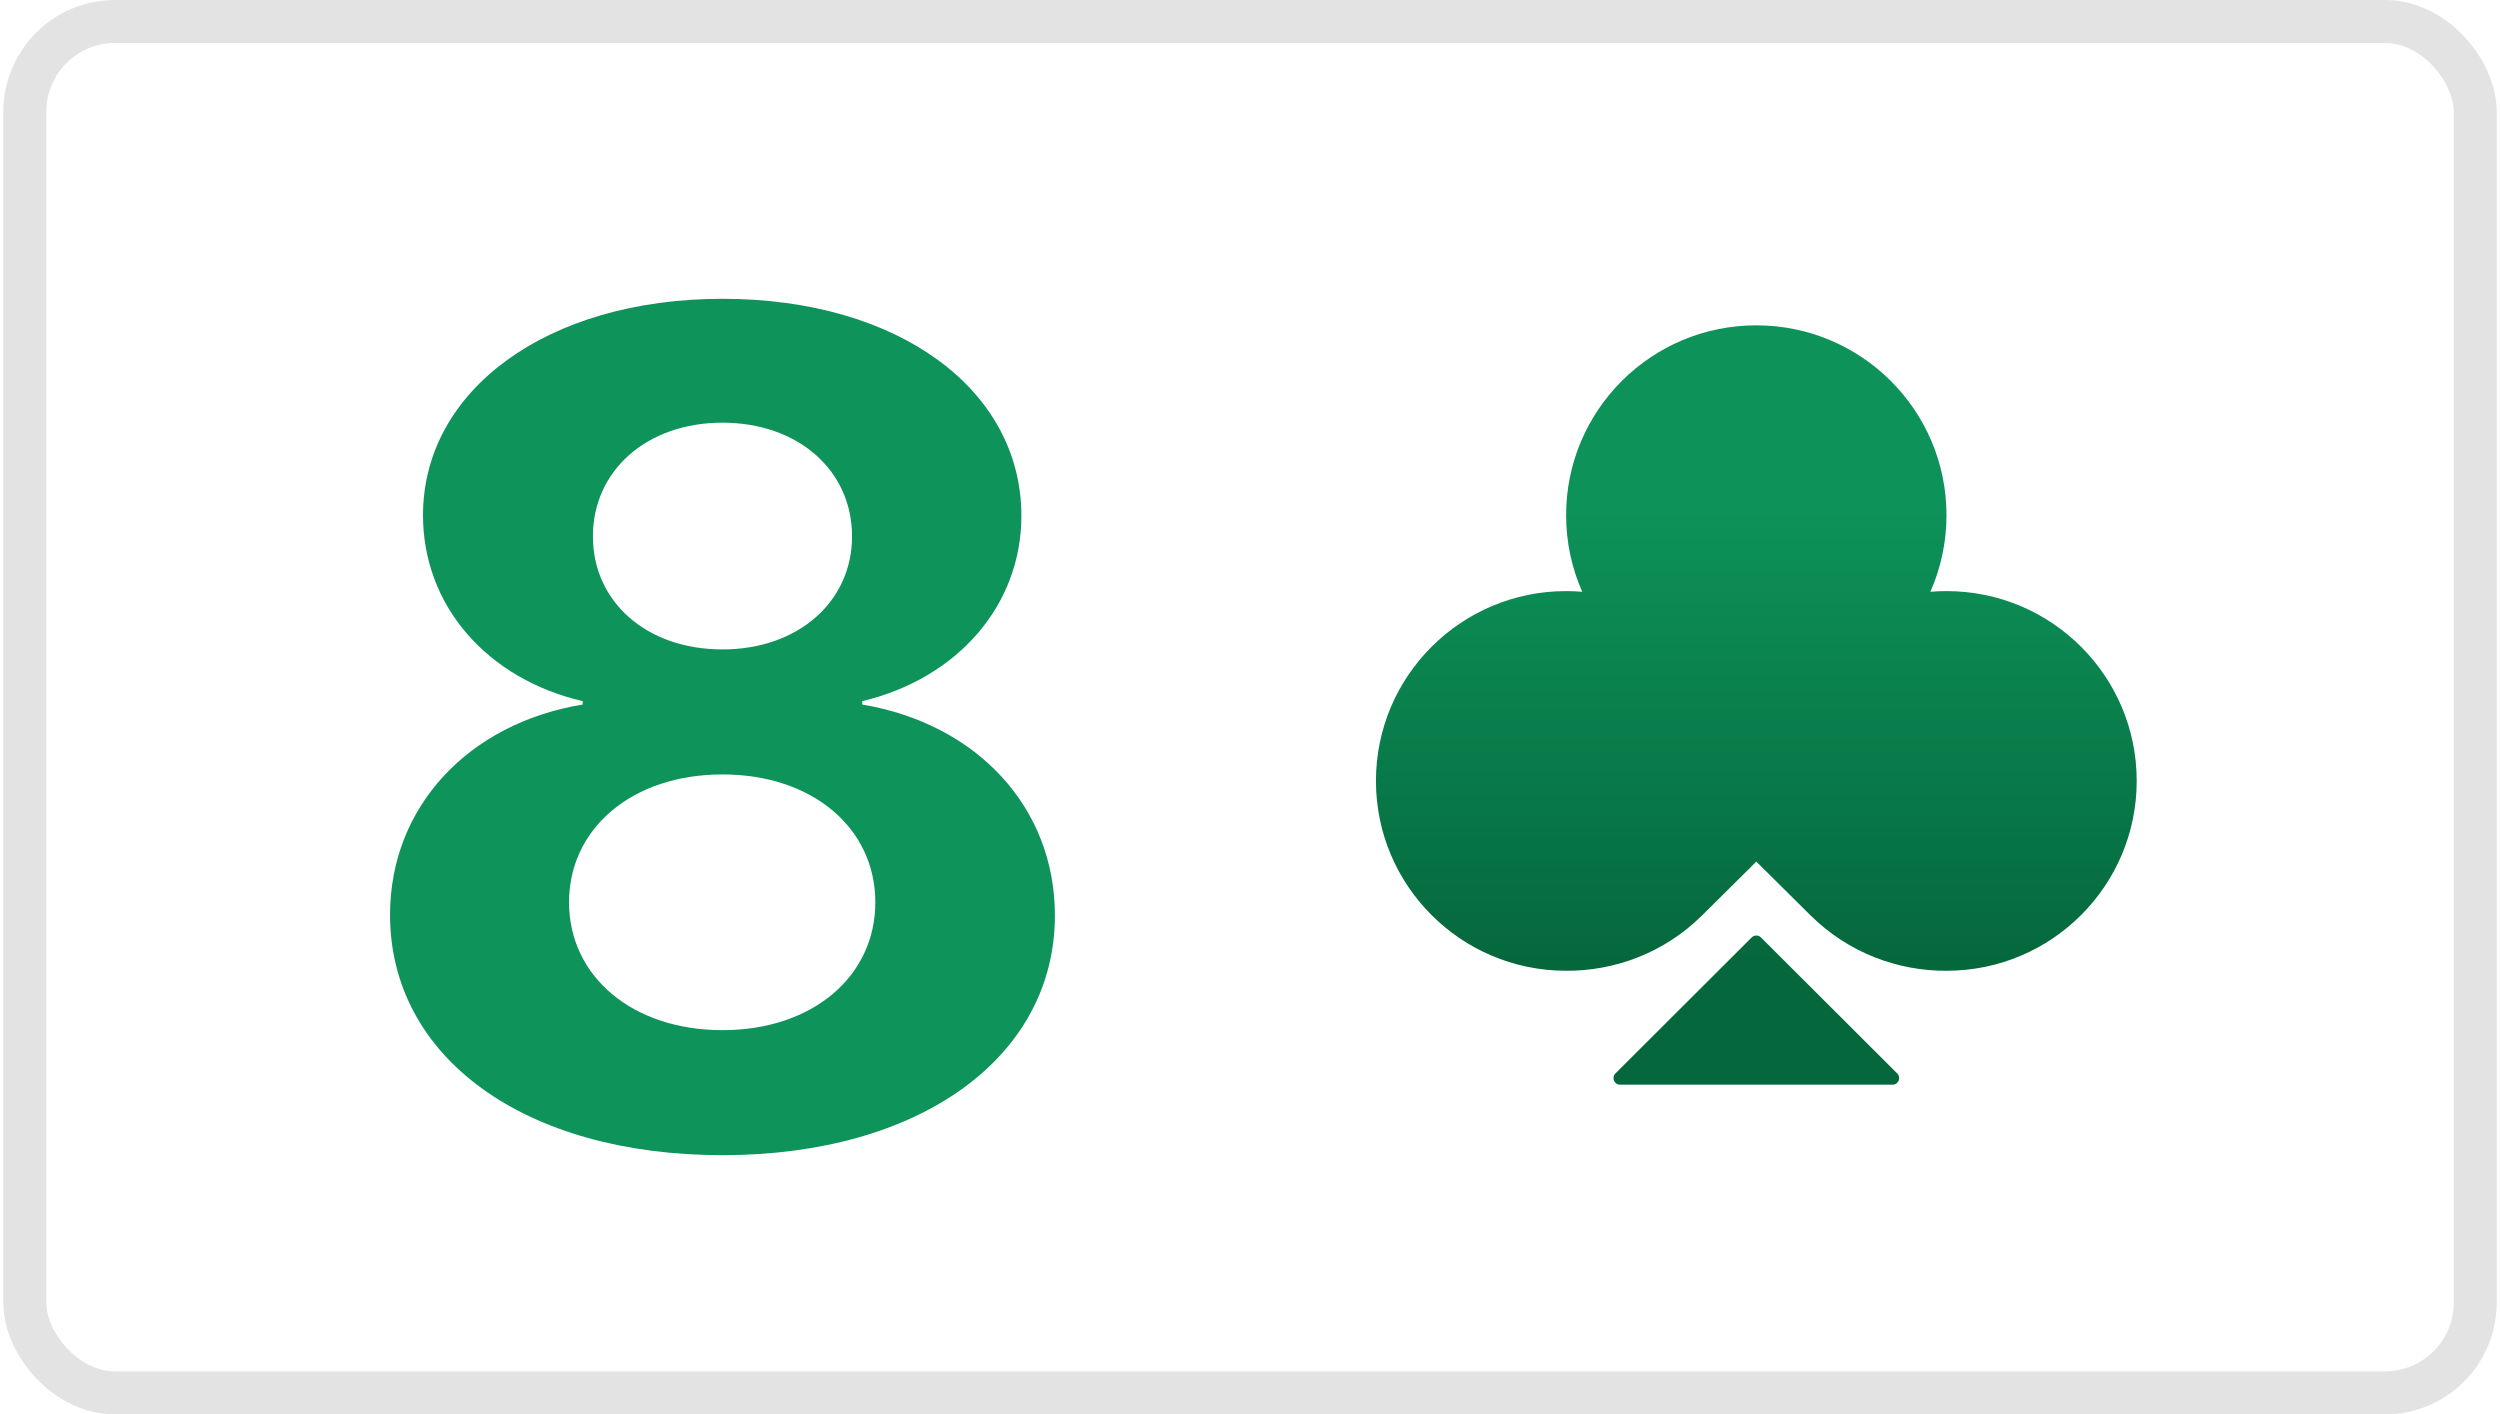 <svg width="327" height="185" viewBox="0 0 327 185" fill="none" xmlns="http://www.w3.org/2000/svg">
<rect x="3.242" y="2.812" width="320.517" height="179.377" rx="11.809" fill="white" stroke="#E3E3E3" stroke-width="5.623"/>
<g filter="url(#filter0_i_9_2396)">
<path d="M94.5 148.379C120.292 148.379 137.982 135.594 137.982 117.012C137.982 102.889 127.799 91.963 112.785 89.436V88.99C125.272 86.017 133.597 76.428 133.597 64.759C133.597 48.258 117.542 36.365 94.5 36.365C71.532 36.365 55.329 48.332 55.329 64.685C55.329 76.503 63.728 86.091 76.215 88.99V89.436C61.275 91.889 51.018 102.815 51.018 116.938C51.018 135.52 68.485 148.379 94.5 148.379ZM94.5 132.026C82.682 132.026 74.431 124.965 74.431 115.302C74.431 105.64 82.682 98.578 94.5 98.578C106.318 98.578 114.494 105.64 114.494 115.302C114.494 124.965 106.318 132.026 94.5 132.026ZM94.5 82.226C84.54 82.226 77.553 75.983 77.553 67.435C77.553 58.887 84.54 52.569 94.5 52.569C104.386 52.569 111.447 58.813 111.447 67.435C111.447 75.983 104.386 82.226 94.5 82.226Z" fill="#0E935A"/>
</g>
<g filter="url(#filter1_i_9_2396)">
<path fill-rule="evenodd" clip-rule="evenodd" d="M252.493 76.703C253.849 73.639 254.601 70.25 254.601 66.685C254.601 52.971 243.463 41.854 229.724 41.854C215.985 41.854 204.847 52.971 204.847 66.685C204.847 70.249 205.6 73.638 206.955 76.702C206.261 76.644 205.559 76.615 204.85 76.615C191.111 76.615 179.974 87.732 179.974 101.446C179.974 115.12 191.049 126.214 204.734 126.276C211.213 126.338 217.712 123.917 222.655 119.013L229.727 111.999L236.799 119.013C241.742 123.916 248.24 126.337 254.718 126.276C268.405 126.215 279.482 115.122 279.482 101.446C279.482 87.732 268.344 76.615 254.605 76.615C253.894 76.615 253.19 76.645 252.493 76.703ZM230.334 121.918C229.998 121.583 229.455 121.583 229.119 121.918L211.297 139.707C210.754 140.249 211.138 141.176 211.904 141.176H247.549C248.316 141.176 248.699 140.249 248.157 139.707L230.334 121.918Z" fill="url(#paint0_linear_9_2396)"/>
</g>
<defs>
<filter id="filter0_i_9_2396" x="51.018" y="36.365" width="86.964" height="112.013" filterUnits="userSpaceOnUse" color-interpolation-filters="sRGB">
<feFlood flood-opacity="0" result="BackgroundImageFix"/>
<feBlend mode="normal" in="SourceGraphic" in2="BackgroundImageFix" result="shape"/>
<feColorMatrix in="SourceAlpha" type="matrix" values="0 0 0 0 0 0 0 0 0 0 0 0 0 0 0 0 0 0 127 0" result="hardAlpha"/>
<feOffset dy="2.718"/>
<feComposite in2="hardAlpha" operator="arithmetic" k2="-1" k3="1"/>
<feColorMatrix type="matrix" values="0 0 0 0 0 0 0 0 0 0 0 0 0 0 0.176 0 0 0 0.15 0"/>
<feBlend mode="normal" in2="shape" result="effect1_innerShadow_9_2396"/>
</filter>
<filter id="filter1_i_9_2396" x="179.974" y="41.854" width="99.508" height="99.322" filterUnits="userSpaceOnUse" color-interpolation-filters="sRGB">
<feFlood flood-opacity="0" result="BackgroundImageFix"/>
<feBlend mode="normal" in="SourceGraphic" in2="BackgroundImageFix" result="shape"/>
<feColorMatrix in="SourceAlpha" type="matrix" values="0 0 0 0 0 0 0 0 0 0 0 0 0 0 0 0 0 0 127 0" result="hardAlpha"/>
<feOffset dy="0.7"/>
<feComposite in2="hardAlpha" operator="arithmetic" k2="-1" k3="1"/>
<feColorMatrix type="matrix" values="0 0 0 0 0.008 0 0 0 0 0.176 0 0 0 0 0 0 0 0 0.2 0"/>
<feBlend mode="normal" in2="shape" result="effect1_innerShadow_9_2396"/>
</filter>
<linearGradient id="paint0_linear_9_2396" x1="199.527" y1="66.165" x2="199.527" y2="126.454" gradientUnits="userSpaceOnUse">
<stop stop-color="#0D9259"/>
<stop offset="1" stop-color="#05673C"/>
</linearGradient>
</defs>
</svg>
